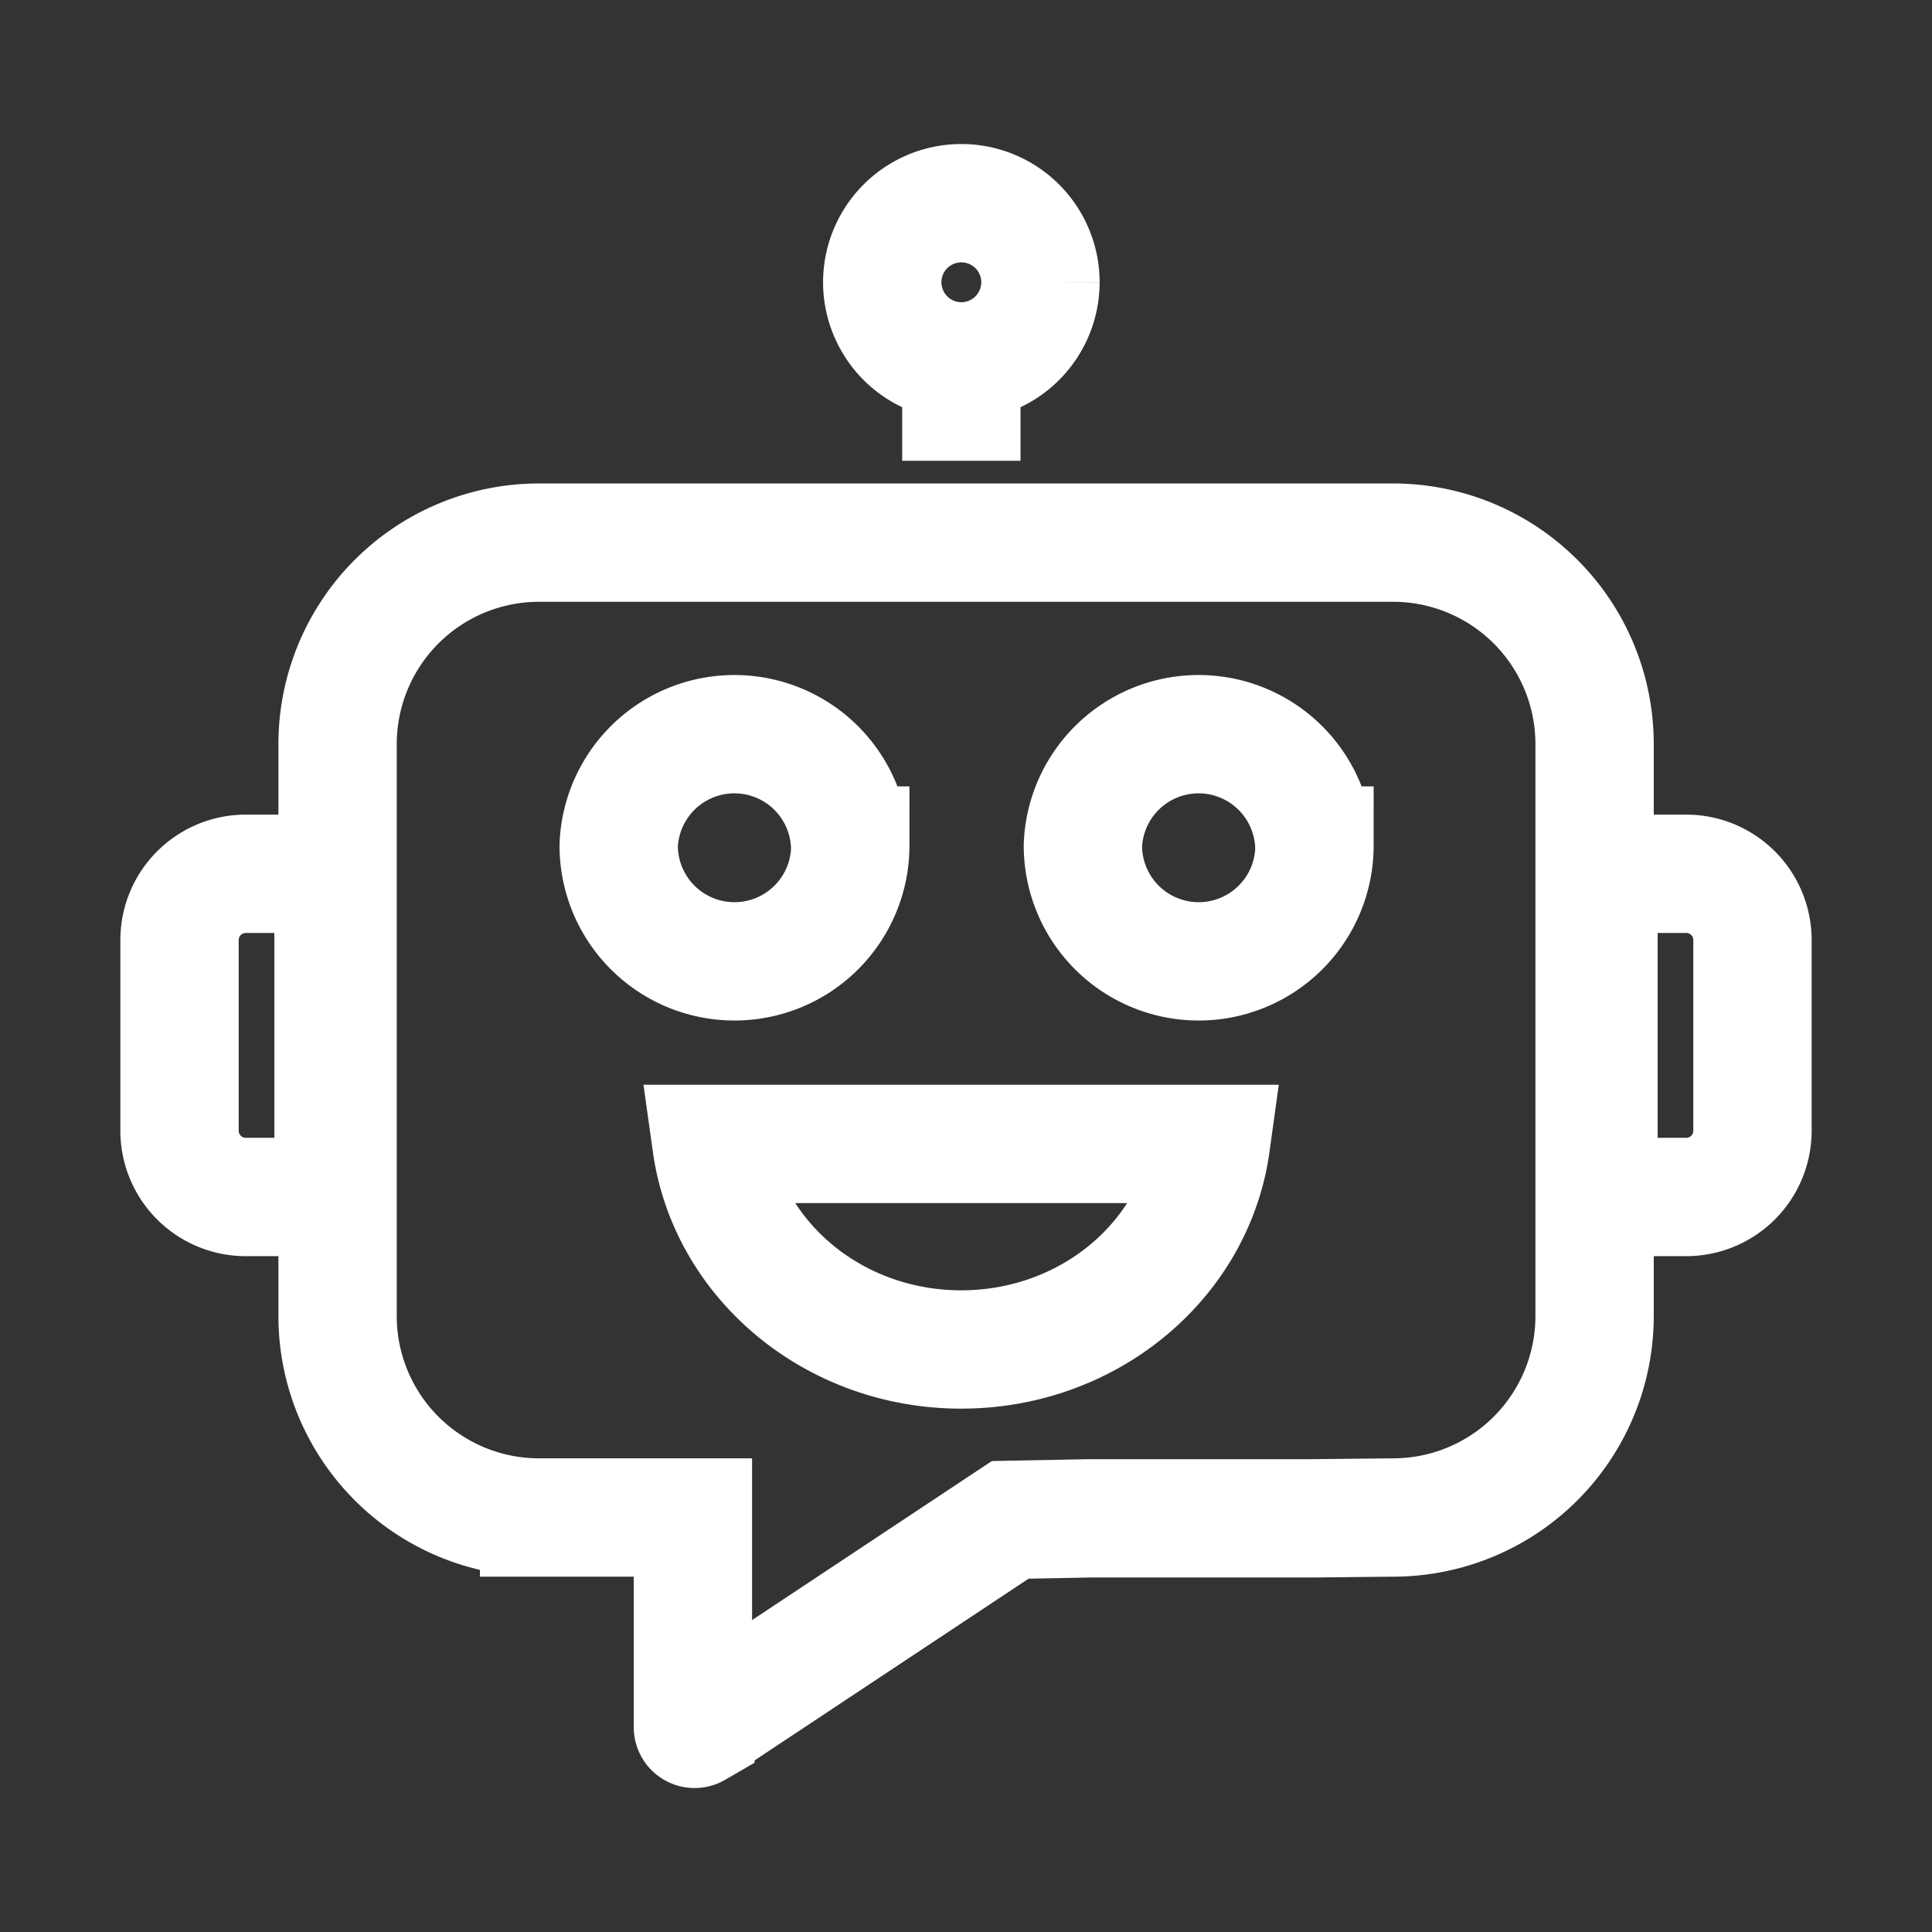 <svg xmlns="http://www.w3.org/2000/svg" viewBox="0 0 11.429 11.429" width="16" height="16" style="background-color:#001529;border-radius:5px"><rect x="0" y="0" width="11.429" height="11.429" fill="#333333" stroke="none"/><path fill="none" stroke="white" d="m6.443 8.982 -0.467 0.009 -1.862 1.235a0.01 0.01 0 0 1 -0.015 -0.008v-1.241h-0.91a1.192 1.192 0 0 1 -1.192 -1.192V4.402a1.192 1.192 0 0 1 1.192 -1.192h5.052a1.192 1.192 0 0 1 1.192 1.192v3.383a1.192 1.192 0 0 1 -1.192 1.192l-0.487 0.005z" stroke-width="0.7px"/><path fill="none" stroke="white" d="M5.03 5.002a0.685 0.685 0 0 1 -0.685 0.685 0.685 0.685 0 0 1 -0.685 -0.685 0.685 0.685 0 0 1 1.369 0zm2.746 0a0.685 0.685 0 0 1 -0.685 0.685 0.685 0.685 0 0 1 -0.685 -0.685 0.685 0.685 0 0 1 1.369 0zm1.68 2.079V5.169h0.519a0.392 0.392 0 0 1 0.392 0.392v1.128a0.392 0.392 0 0 1 -0.392 0.392zM1.062 6.689V5.561a0.392 0.392 0 0 1 0.392 -0.392h0.519v1.912h-0.519a0.392 0.392 0 0 1 -0.392 -0.392zm6.101 0.078c-0.095 0.686 -0.72 1.216 -1.477 1.216 -0.756 0 -1.381 -0.53 -1.477 -1.216zm-1.008 -5.097a0.469 0.469 0 0 1 -0.468 0.468 0.469 0.469 0 0 1 -0.468 -0.468 0.468 0.468 0 0 1 0.936 0zm-0.468 1.056V2.138" stroke-width="0.7px"/></svg>
